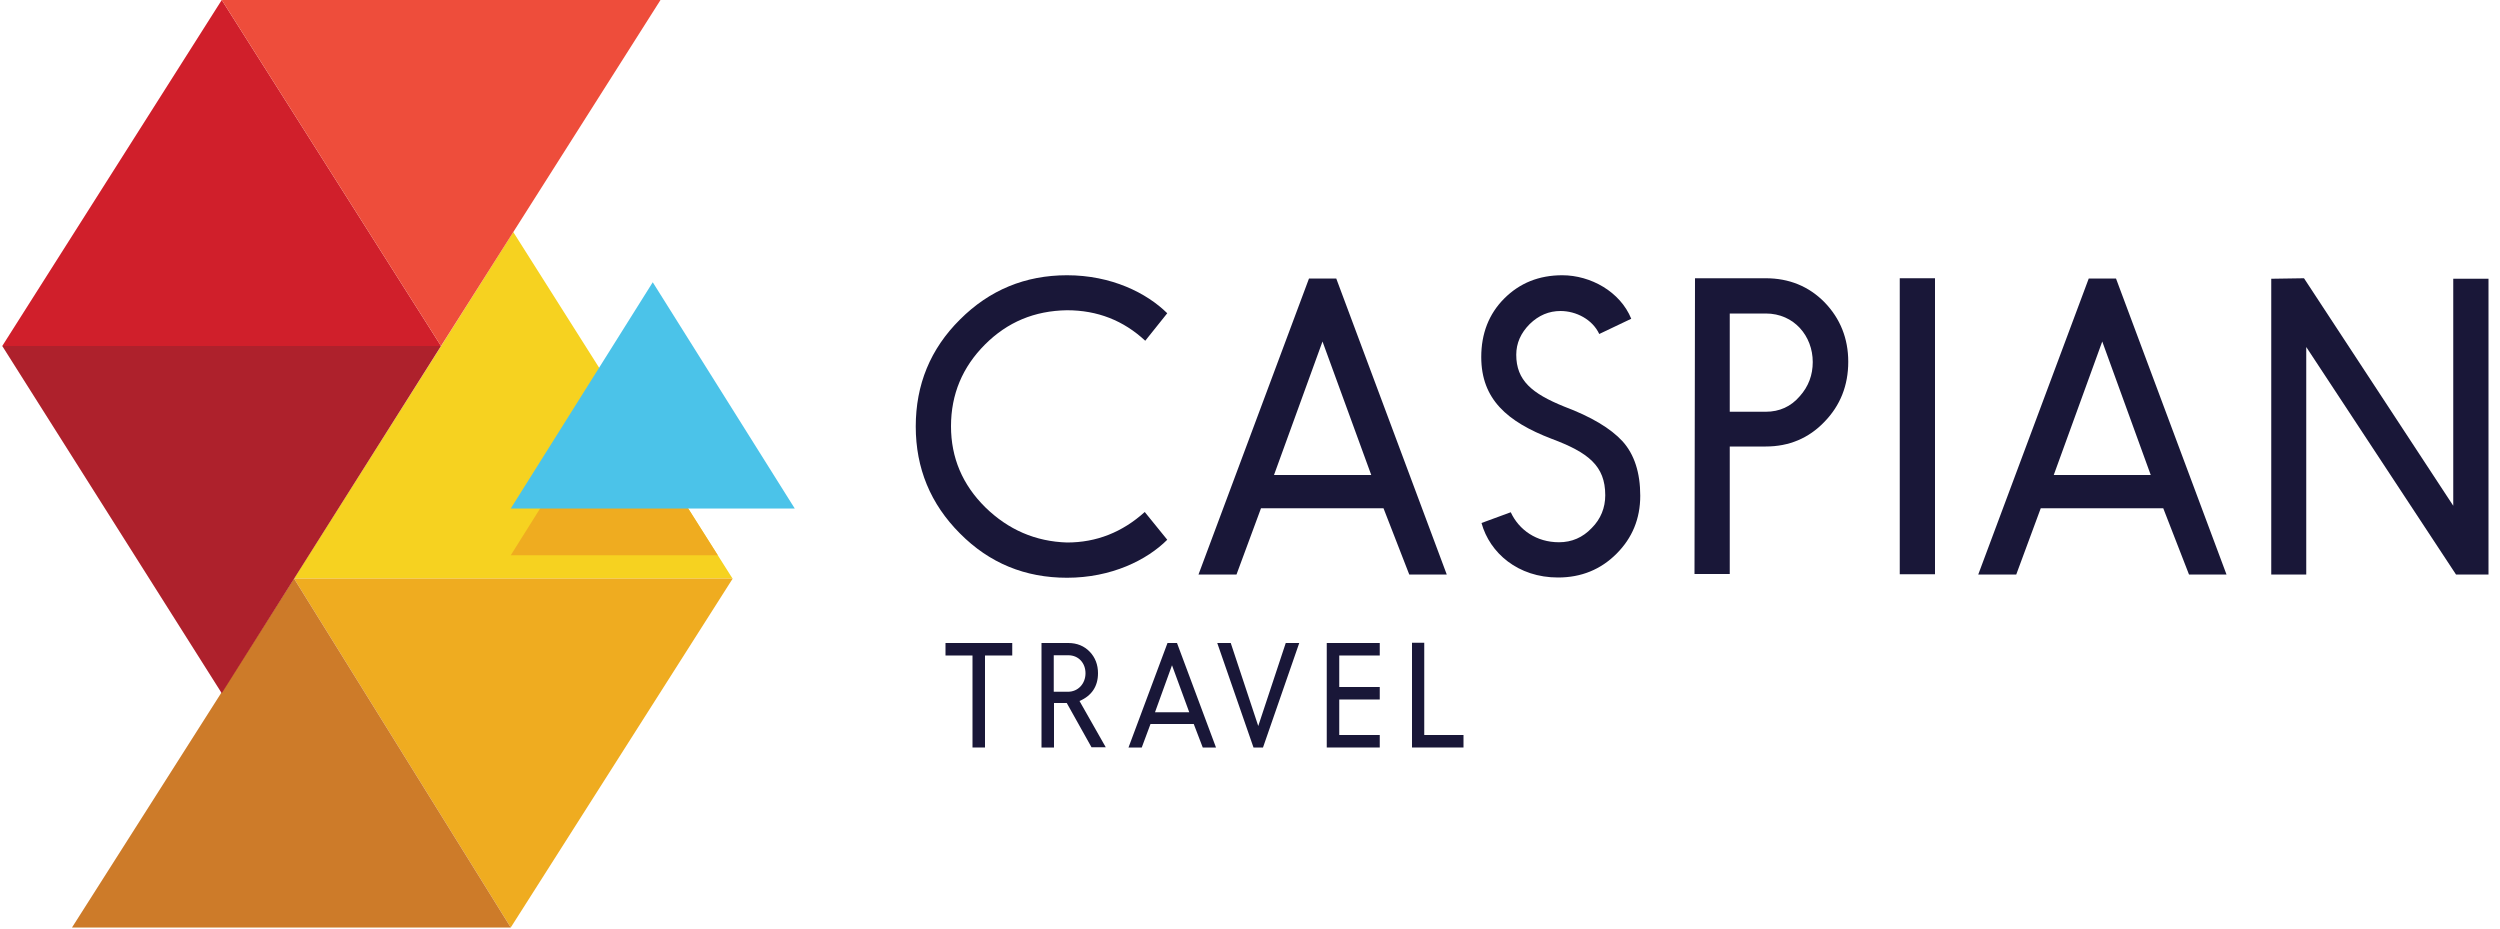 <?xml version="1.0" encoding="utf-8"?>
<!-- Generator: Adobe Illustrator 26.0.1, SVG Export Plug-In . SVG Version: 6.00 Build 0)  -->
<svg version="1.1" id="logo_Caspian_copy" xmlns="http://www.w3.org/2000/svg" xmlns:xlink="http://www.w3.org/1999/xlink" x="0px"
	 y="0px" viewBox="0 0 1000 371.5" style="enable-background:new 0 0 1000 371.5;" xml:space="preserve">
<style type="text/css">
	.st0{fill-rule:evenodd;clip-rule:evenodd;fill:#F6D220;}
	.st1{fill-rule:evenodd;clip-rule:evenodd;fill:#EFAC20;}
	.st2{fill-rule:evenodd;clip-rule:evenodd;fill:#CD7B29;}
	.st3{fill-rule:evenodd;clip-rule:evenodd;fill:#AE212C;}
	.st4{fill-rule:evenodd;clip-rule:evenodd;fill:#D01F2B;}
	.st5{fill-rule:evenodd;clip-rule:evenodd;fill:#EE4D3B;}
	
		.st6{clip-path:url(#SVGID_00000000184973117888197190000013010465365559551909_);fill-rule:evenodd;clip-rule:evenodd;fill:#EFAC20;}
	.st7{fill-rule:evenodd;clip-rule:evenodd;fill:#4BC3E9;}
	.st8{enable-background:new    ;}
	.st9{fill:#191738;}
</style>
<g>
	<path id="Polygon_1" class="st0" d="M205.3,92.8L293,231.4H117.6L205.3,92.8z"/>
	<path id="Polygon_1_copy" class="st1" d="M204.3,371l-86.7-139.6h175.5L204.3,371z"/>
	<path id="Polygon_1_copy_2" class="st2" d="M117.6,231.4L204.3,371H28.8L117.6,231.4z"/>
	<path id="Polygon_1_copy_3" class="st3" d="M88.7,277.3L0.9,138.4h175.5L88.7,277.3z"/>
	<path id="Polygon_1_copy_3-2" class="st4" d="M88.7,0l87.7,138.4H0.9L88.7,0z"/>
	<path id="Polygon_1_copy_3-3" class="st5" d="M176.4,138.4L88.7,0h175.5L176.4,138.4z"/>
	<g>
		<g>
			<defs>
				<polygon id="SVGID_1_" points="205.3,92.8 293,231.4 117.6,231.4 				"/>
			</defs>
			<clipPath id="SVGID_00000031192403913892654560000006794830709363896255_">
				<use xlink:href="#SVGID_1_"  style="overflow:visible;"/>
			</clipPath>
			
				<path id="Polygon_1_copy_5" style="clip-path:url(#SVGID_00000031192403913892654560000006794830709363896255_);fill-rule:evenodd;clip-rule:evenodd;fill:#EFAC20;" d="
				M261.1,131.6l56.8,90.5H204.3L261.1,131.6z"/>
		</g>
	</g>
	<path id="Polygon_1_copy_4" class="st7" d="M261.1,112.9l56.8,90.5H204.3L261.1,112.9z"/>
	<g class="st8">
		<path class="st9" d="M458.1,136.3c-8.7-8.1-19.1-12.2-31.3-12.2c-13,0.2-23.8,4.7-32.8,13.7s-13.6,19.9-13.6,32.7
			c0,12.6,4.6,23.4,13.7,32.4c9.2,9,20.1,13.7,32.7,14.1c11.8,0,22.1-4.1,31.1-12.2l9,11.1c-8.1,8.1-22.3,15.2-40.1,15.2
			c-16.7,0-31-5.8-42.8-17.7c-11.8-11.8-17.7-26.1-17.7-42.8c0-16.7,5.8-31,17.7-42.8c11.8-11.8,26.1-17.7,42.8-17.7
			c17.8,0,31.9,7.1,40.1,15.2L458.1,136.3z"/>
		<path class="st9" d="M479.4,229.8l44.2-118.4h10.9l44.2,118.4h-15l-10.3-26.5h-49l-9.8,26.5H479.4z M509.6,190h38.9L529,136.6
			L509.6,190z"/>
		<path class="st9" d="M639.7,133.6c-2.7-5.8-9.2-9.2-15.5-9.2c-4.6,0-8.7,1.7-12.3,5.2c-3.6,3.6-5.4,7.7-5.4,12.3
			c0,10.3,6.3,15.5,19.1,20.7c10.9,4.1,18.6,8.7,23.4,13.9c4.7,5.2,7.1,12.5,7.1,21.8c0,9.2-3.2,16.9-9.5,23.2
			c-6.3,6.3-14.1,9.5-23.4,9.5c-16,0-27.3-9.8-30.6-21.8l11.7-4.3c3.3,7.1,10.3,12,19.3,12c5.1,0,9.5-1.9,13.1-5.7
			c3.6-3.6,5.4-8.1,5.4-13.1c0-11.8-6.8-17.1-21.5-22.6c-17.7-6.8-28.1-15.8-28.1-32.7c0-9.3,3-17.2,9.2-23.4s13.9-9.3,23.2-9.3
			c11.4,0,23.2,6.6,27.6,17.4L639.7,133.6z"/>
		<path class="st9" d="M678,111.3h28.3c9.3,0,17.2,3.2,23.5,9.6c6.3,6.5,9.5,14.5,9.5,23.8c0,9.5-3.2,17.5-9.5,24
			c-6.3,6.6-14.2,9.9-23.5,9.9h-14.4v51h-14.1L678,111.3z M691.9,125.4v39.3h14.4c5.5,0,10.1-2.1,13.6-6.2c3.5-3.9,5.2-8.5,5.2-13.7
			c0-10.3-7.4-19.4-18.8-19.4H691.9z"/>
		<path class="st9" d="M759.9,111.3H774v118.4h-14.1V111.3z"/>
		<path class="st9" d="M791.3,229.8l44.2-118.4h10.9l44.2,118.4h-15l-10.3-26.5h-49l-9.8,26.5H791.3z M821.5,190h38.8l-19.4-53.4
			L821.5,190z"/>
		<path class="st9" d="M908.5,229.8V111.5l13.1-0.2l59.7,91v-90.8h14.1v118.3h-13l-59.9-91v91H908.5z"/>
	</g>
	<g class="st8">
		<path class="st9" d="M378.3,257.2h26.6v5H394V299h-5v-36.8h-10.8V257.2z"/>
		<path class="st9" d="M416.6,257.2h10.7c3.5,0,6.4,1.2,8.6,3.5s3.3,5.2,3.3,8.6c0,5.2-2.5,9-7.4,11.1l10.5,18.5h-5.7l-9.9-17.7
			h-5.1V299h-5V257.2z M421.5,262.1v14.6h5.7c4,0,7-3.2,7-7.4c0-4-2.7-7.2-6.9-7.2H421.5z"/>
		<path class="st9" d="M451.4,299l15.6-41.8h3.8l15.6,41.8h-5.3l-3.6-9.4h-17.3l-3.5,9.4H451.4z M462,284.9h13.7l-6.9-18.8
			L462,284.9z"/>
		<path class="st9" d="M519.7,257.2L505.2,299h-3.8l-14.5-41.8h5.4l11,33.2l11-33.2H519.7z"/>
		<path class="st9" d="M551.9,257.2v5h-16.2v12.6h16.2v5h-16.2V294h16.2v5h-21.2v-41.8H551.9z"/>
		<path class="st9" d="M564.7,257.1h5V294h15.7v5h-20.6V257.1z"/>
	</g>
</g>
</svg>
